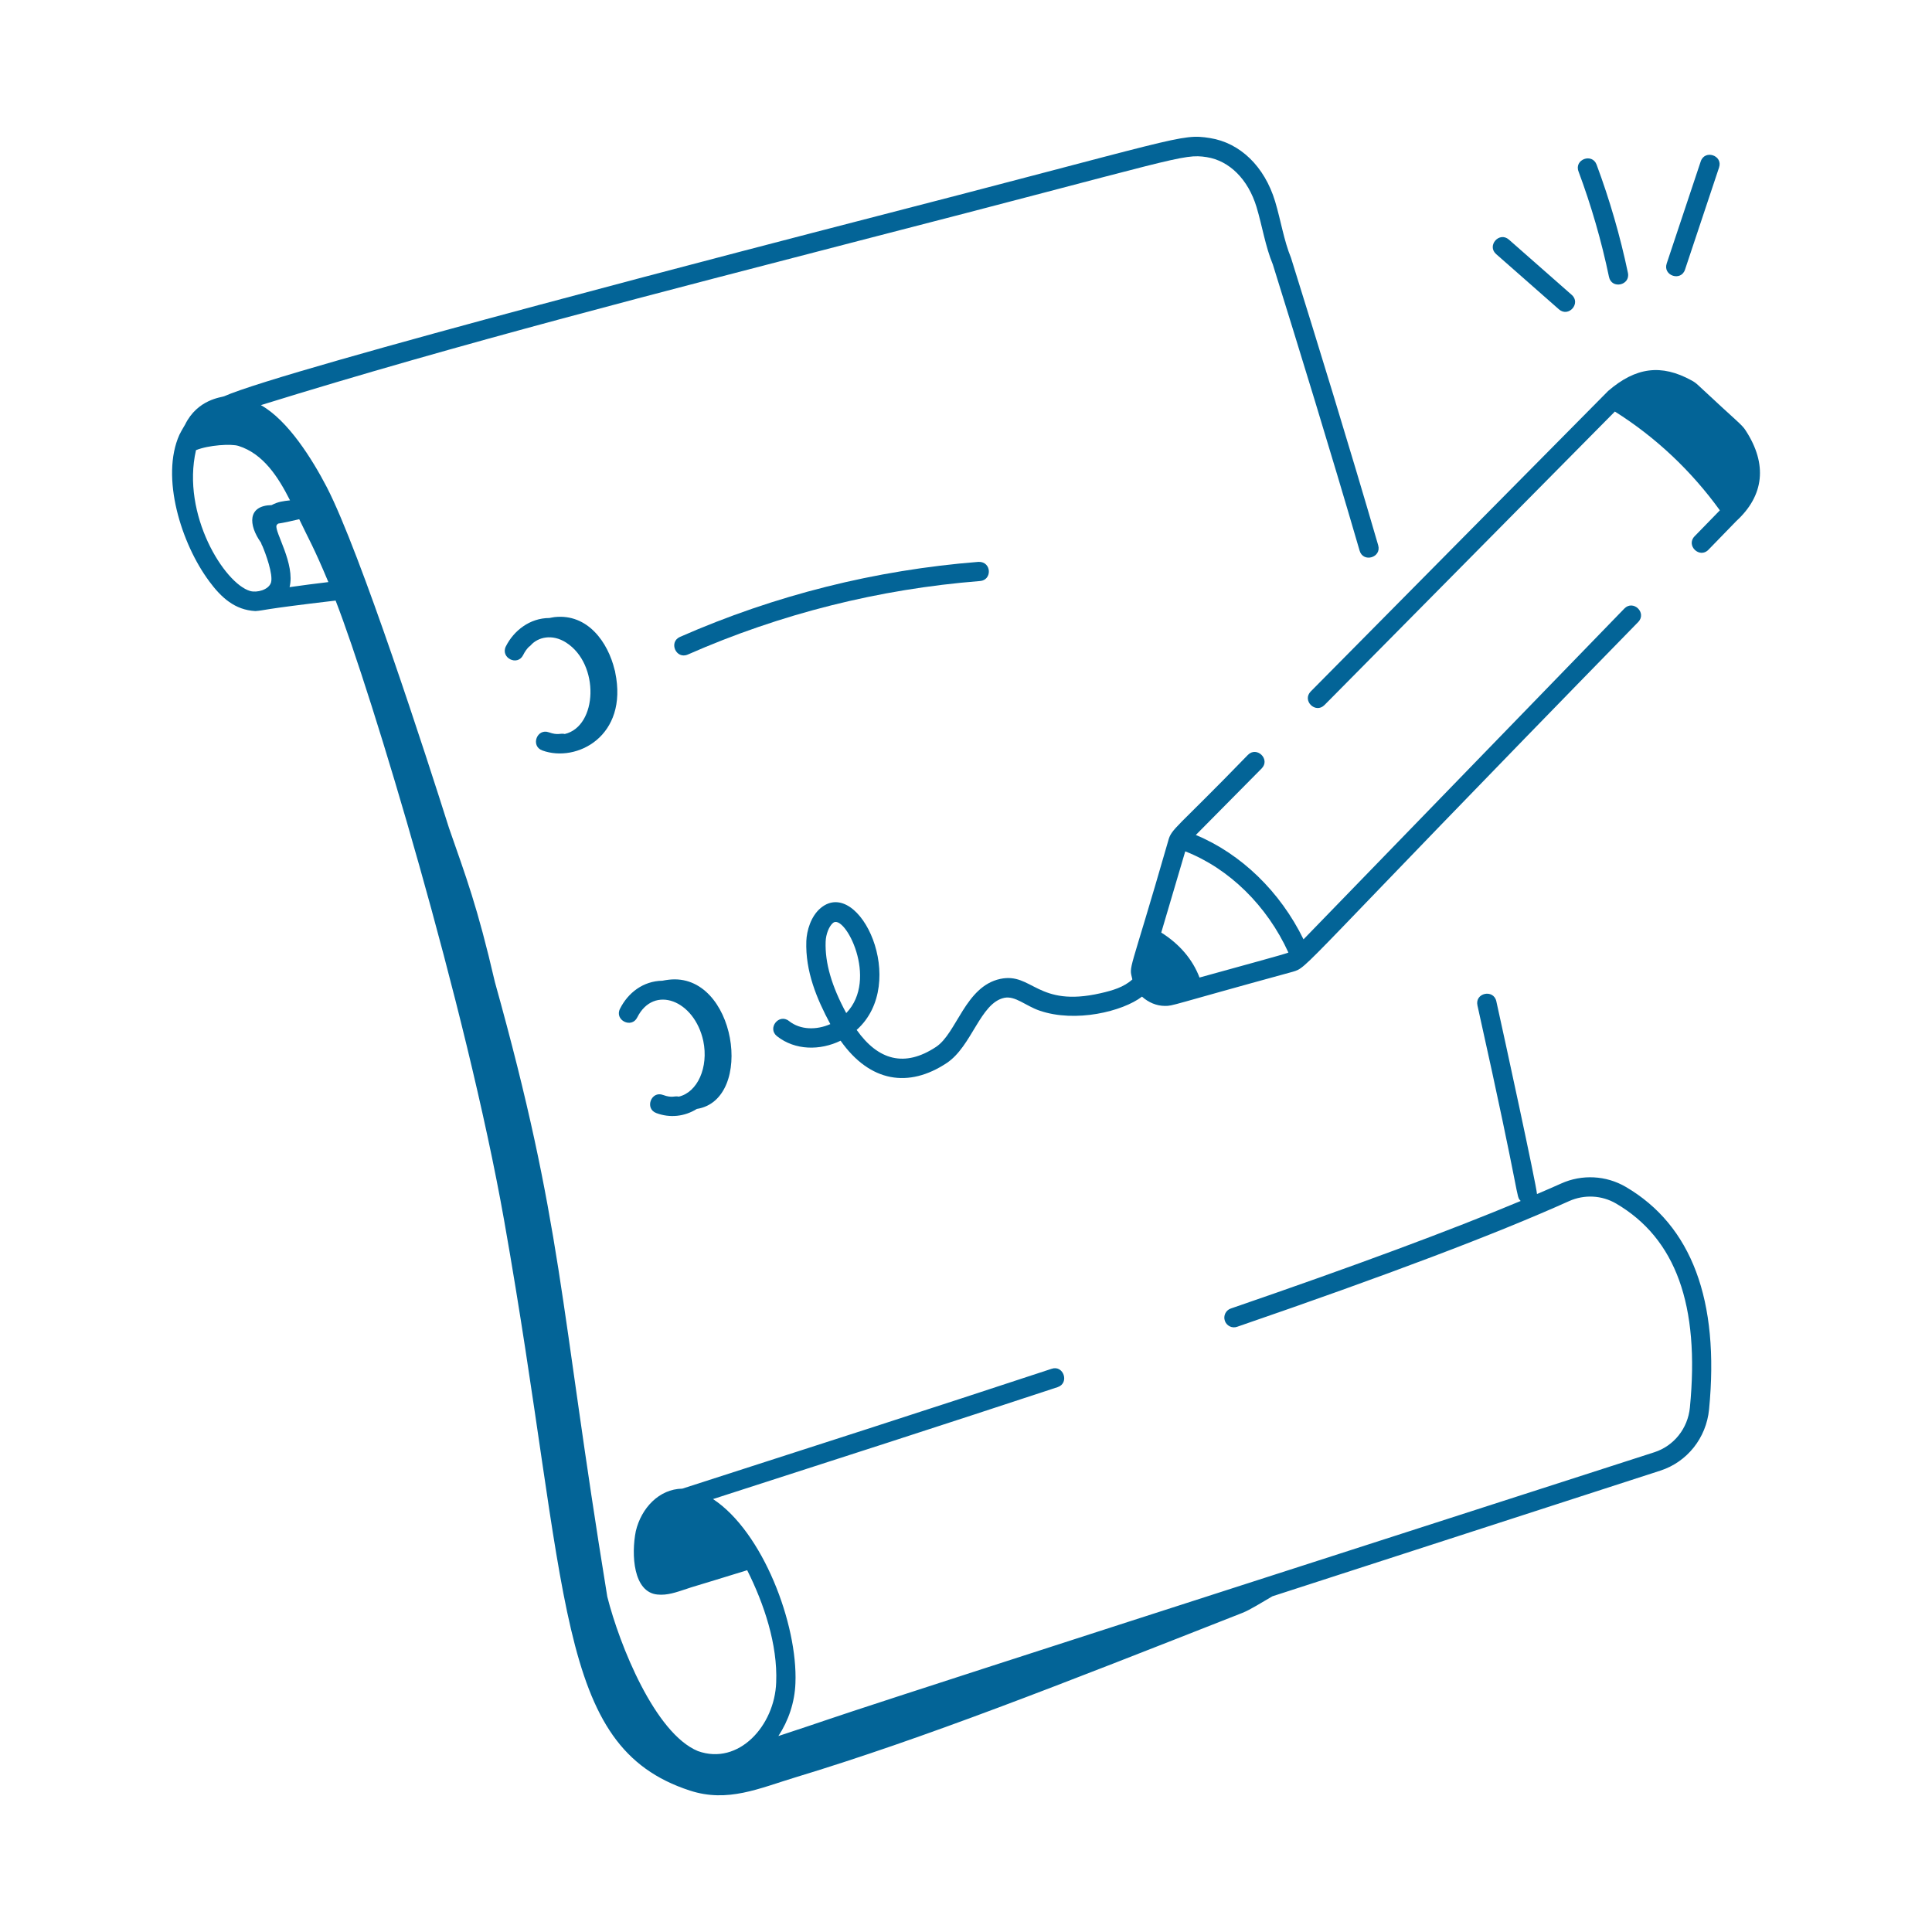 <?xml version="1.0" encoding="UTF-8"?>
<svg width="1200pt" height="1200pt" version="1.1" viewBox="0 0 1200 1200" xmlns="http://www.w3.org/2000/svg">
 <path d="m350.81 455.9c-2.812-0.703-4.078 1.031-9.844-1.031-7.5-2.719-11.578 8.531-4.125 11.25 21.234 7.781 53.531-8.812 45.281-48.469 0-0.516-0.188-1.078-0.375-1.594-4.078-17.016-16.641-35.062-37.359-32.766-1.078 0.094-2.109 0.422-3.141 0.562-12.141 0-22.125 7.828-27.047 17.625-3.516 7.078 7.172 12.516 10.734 5.391 0.984-2.016 2.156-3.656 3.516-5.062 0.469-0.281 0.891-0.656 1.266-1.078 4.359-4.922 13.219-7.219 21.938-1.594 21 13.453 19.5 51.938-0.844 56.766z" fill="#036497"/>
 <path d="m421.6 681.14c-2.719-0.656-4.031 1.078-9.75-1.031-7.359-2.812-11.625 8.484-4.172 11.25 8.391 3.141 17.484 2.203 25.125-2.578 36.328-5.672 24.281-85.266-17.531-80.25-1.312 0.094-2.578 0.422-3.844 0.609-12.047 0.188-21.422 7.594-26.344 17.438-3.562 7.078 7.219 12.469 10.734 5.344 10.219-20.391 35.484-10.828 41.016 14.672 3.375 16.406-3.609 31.828-15.234 34.547z" fill="#036497"/>
 <path d="m129.89 360.98c7.594 10.312 16.078 17.906 28.734 18.562 6.422-0.469 1.547-0.844 49.828-6.516 22.266 57.234 81.234 252.61 104.67 384.98 41.109 232.36 31.172 326.72 115.36 354.14 23.531 7.688 42.938-1.359 65.859-8.297 79.922-24.234 163.4-57.234 277.31-102.05 5.062-2.016 11.906-6.422 18.656-10.312l240.94-78.047c16.688-5.391 28.547-20.297 30.281-38.016 6.609-67.781-10.828-114.28-51.75-138.24-12.188-7.125-27.234-7.922-40.172-2.062-4.688 2.109-9.75 4.312-14.953 6.516-0.422-5.906-20.438-98.016-25.266-119.77-1.734-7.688-13.453-5.203-11.719 2.625 27.984 125.48 23.578 117.8 26.859 121.45-43.594 18.234-102.75 40.219-180.05 66.797-3.141 1.078-4.781 4.5-3.703 7.641 1.078 3.141 4.5 4.828 7.641 3.703 93.469-32.156 160.92-57.703 206.16-78.047 9.422-4.219 20.297-3.703 29.203 1.5 37.078 21.703 52.078 63.141 45.844 126.71-1.266 12.938-9.891 23.812-22.031 27.75-595.97 191.95-472.64 152.76-544.13 176.29 6.281-9.516 10.172-20.953 10.594-32.859 1.5-36.656-20.344-94.078-51.188-114.33 72.844-23.484 145.6-46.922 214.03-69.516 7.594-2.531 3.656-13.969-3.75-11.391-73.969 24.422-154.97 50.484-229.36 74.438-14.438 0.234-25.453 12.047-28.875 26.391-2.906 14.578-1.594 37.969 13.453 39.375 6.094 0.609 11.391-1.312 18.234-3.562 0 0 2.672-0.891 2.672-0.891 1.594-0.469 25.969-7.875 34.781-10.641h0.047c10.453 20.812 18.984 46.219 18 69.703-0.938 26.812-23.297 51.75-48.656 42.609-26.578-11.016-48.609-65.672-56.25-95.906-30.188-185.21-27.516-230.11-69.797-381.71-10.969-47.344-18-65.438-28.547-95.812-13.594-43.078-55.031-171.19-75.844-211.55-9-17.297-24.047-41.531-40.969-51 124.4-38.625 252-71.016 371.72-102.14 198.79-51.141 200.68-54.234 215.76-51.891 14.156 2.25 25.734 13.828 30.938 30.984 3.469 11.484 5.484 24.516 10.125 35.672 16.266 52.266 35.391 114.23 53.906 177.79 2.203 7.641 13.734 4.266 11.531-3.375-18.516-63.656-37.688-125.72-54.141-178.5-4.453-10.828-6.328-23.25-9.891-35.109-6.562-21.656-21.703-36.375-40.547-39.328-18.422-2.906-17.109-0.234-220.64 52.125-37.5 9.703-354.19 91.547-391.6 108.28-1.594 0.703-16.5 1.781-24.234 17.578-0.891 1.594-1.828 2.953-3.516 6.281-11.859 26.344 1.172 67.734 18.422 90.938zm-8.156-81.375c7.781-3.188 21.984-4.078 26.438-2.625 15.328 4.875 24.562 19.125 31.969 33.797-4.219 0.469-7.406 0.797-11.438 2.953-14.906 0.281-14.578 12.141-6.562 23.391 0.234 0.703 0.516 1.641 0.75 1.781 2.062 4.781 6.891 17.906 5.438 22.922-1.453 4.594-8.812 6.469-12.984 5.25-15.891-4.594-42.797-47.391-33.609-87.469zm58.125 85.078c3.609-14.438-9.422-34.359-8.109-38.297 0.141-0.422 0.562-0.844 1.031-1.172 3.469-0.516 7.781-1.453 13.078-2.719 5.859 12.375 8.906 17.016 18.094 39.047-8.109 0.938-16.078 2.016-24.094 3.141z" fill="#036497"/>
 <path d="m814.13 429.47c-5.578 5.672 2.953 14.062 8.531 8.438 18.469-18.656-66.797 67.547 180.37-182.29 25.359 15.938 47.531 36.891 65.203 61.359l-15.703 16.125c-5.531 5.719 3.141 14.062 8.625 8.344l17.297-17.812c17.344-15.891 19.359-35.344 5.906-56.109-2.391-3.891-5.484-5.672-29.484-28.172-1.312-1.266-2.859-2.391-4.359-3.141-18.609-10.172-34.406-8.25-51.656 6.609z" fill="#036497"/>
 <path d="m968.29 192.14c6 5.25 13.875-3.797 7.922-9l-39-34.312c-6-5.25-13.875 3.797-7.922 9z" fill="#036497"/>
 <path d="m999.37 171.98c1.641 7.828 13.359 5.297 11.766-2.484-4.781-22.828-11.344-45.422-19.453-67.219-2.766-7.406-14.016-3.281-11.25 4.172 7.922 21.234 14.297 43.266 18.938 65.531z" fill="#036497"/>
 <path d="m1046.6 167.44c0.516-1.594 18.656-55.922 21.141-63.422 2.484-7.547-8.906-11.297-11.391-3.75-1.641 5.016-20.578 61.781-21.141 63.422-2.484 7.547 8.906 11.344 11.391 3.75z" fill="#036497"/>
 <path d="m522.1 646.4c18.328 25.969 42.422 29.438 65.906 13.875 15.703-10.406 20.812-37.312 35.766-40.5 6.844-1.406 13.266 4.969 21.844 7.922 22.359 7.734 51.75 0.516 63.703-8.672 3.984 3.609 9.047 5.766 14.25 5.766 5.297 0 2.391-0.141 79.312-21.188 10.219-3.141-0.094 2.484 214.64-217.26 5.531-5.719-3.094-14.062-8.625-8.344l-199.26 205.45c-14.391-29.484-38.672-53.109-66.891-64.828l40.875-41.297c5.625-5.672-3-14.062-8.531-8.438-44.906 46.359-47.531 45.609-49.547 53.578-24.656 85.688-24.375 76.406-22.219 85.875-5.25 4.828-12.375 6.891-19.781 8.578-39.375 9-42.328-13.078-62.25-8.906-21.75 4.641-27 33.703-39.891 42.234-19.547 12.938-35.953 8.297-49.312-10.547 32.719-29.297 1.641-95.062-22.125-75.891-6.375 5.156-8.906 14.391-9.141 20.719-0.656 18.703 6.375 35.672 14.906 51.562-8.391 3.703-18.469 3.797-25.688-1.922-6.234-4.922-13.641 4.5-7.453 9.422 11.344 8.953 26.859 8.953 39.516 2.812zm214.08-117.61c27.328 10.688 50.859 33.844 64.078 62.859-3.328 1.359-28.547 8.062-55.219 15.516-4.266-11.25-12.375-20.766-23.766-27.938zm-223.36 56.156c0.141-4.734 2.156-9.75 4.641-11.766 7.172-5.812 28.547 34.922 8.156 56.062-9.047-16.688-13.266-31.172-12.797-44.297z" fill="#036497"/>
 <path d="m607.78 348.98c-64.125 5.062-126.52 20.719-185.39 46.594-7.266 3.188-2.484 14.156 4.828 10.969 57.656-25.359 118.73-40.688 181.5-45.656 7.641-0.562 7.266-12.141-0.938-11.906z" fill="#036497"/>
</svg>
